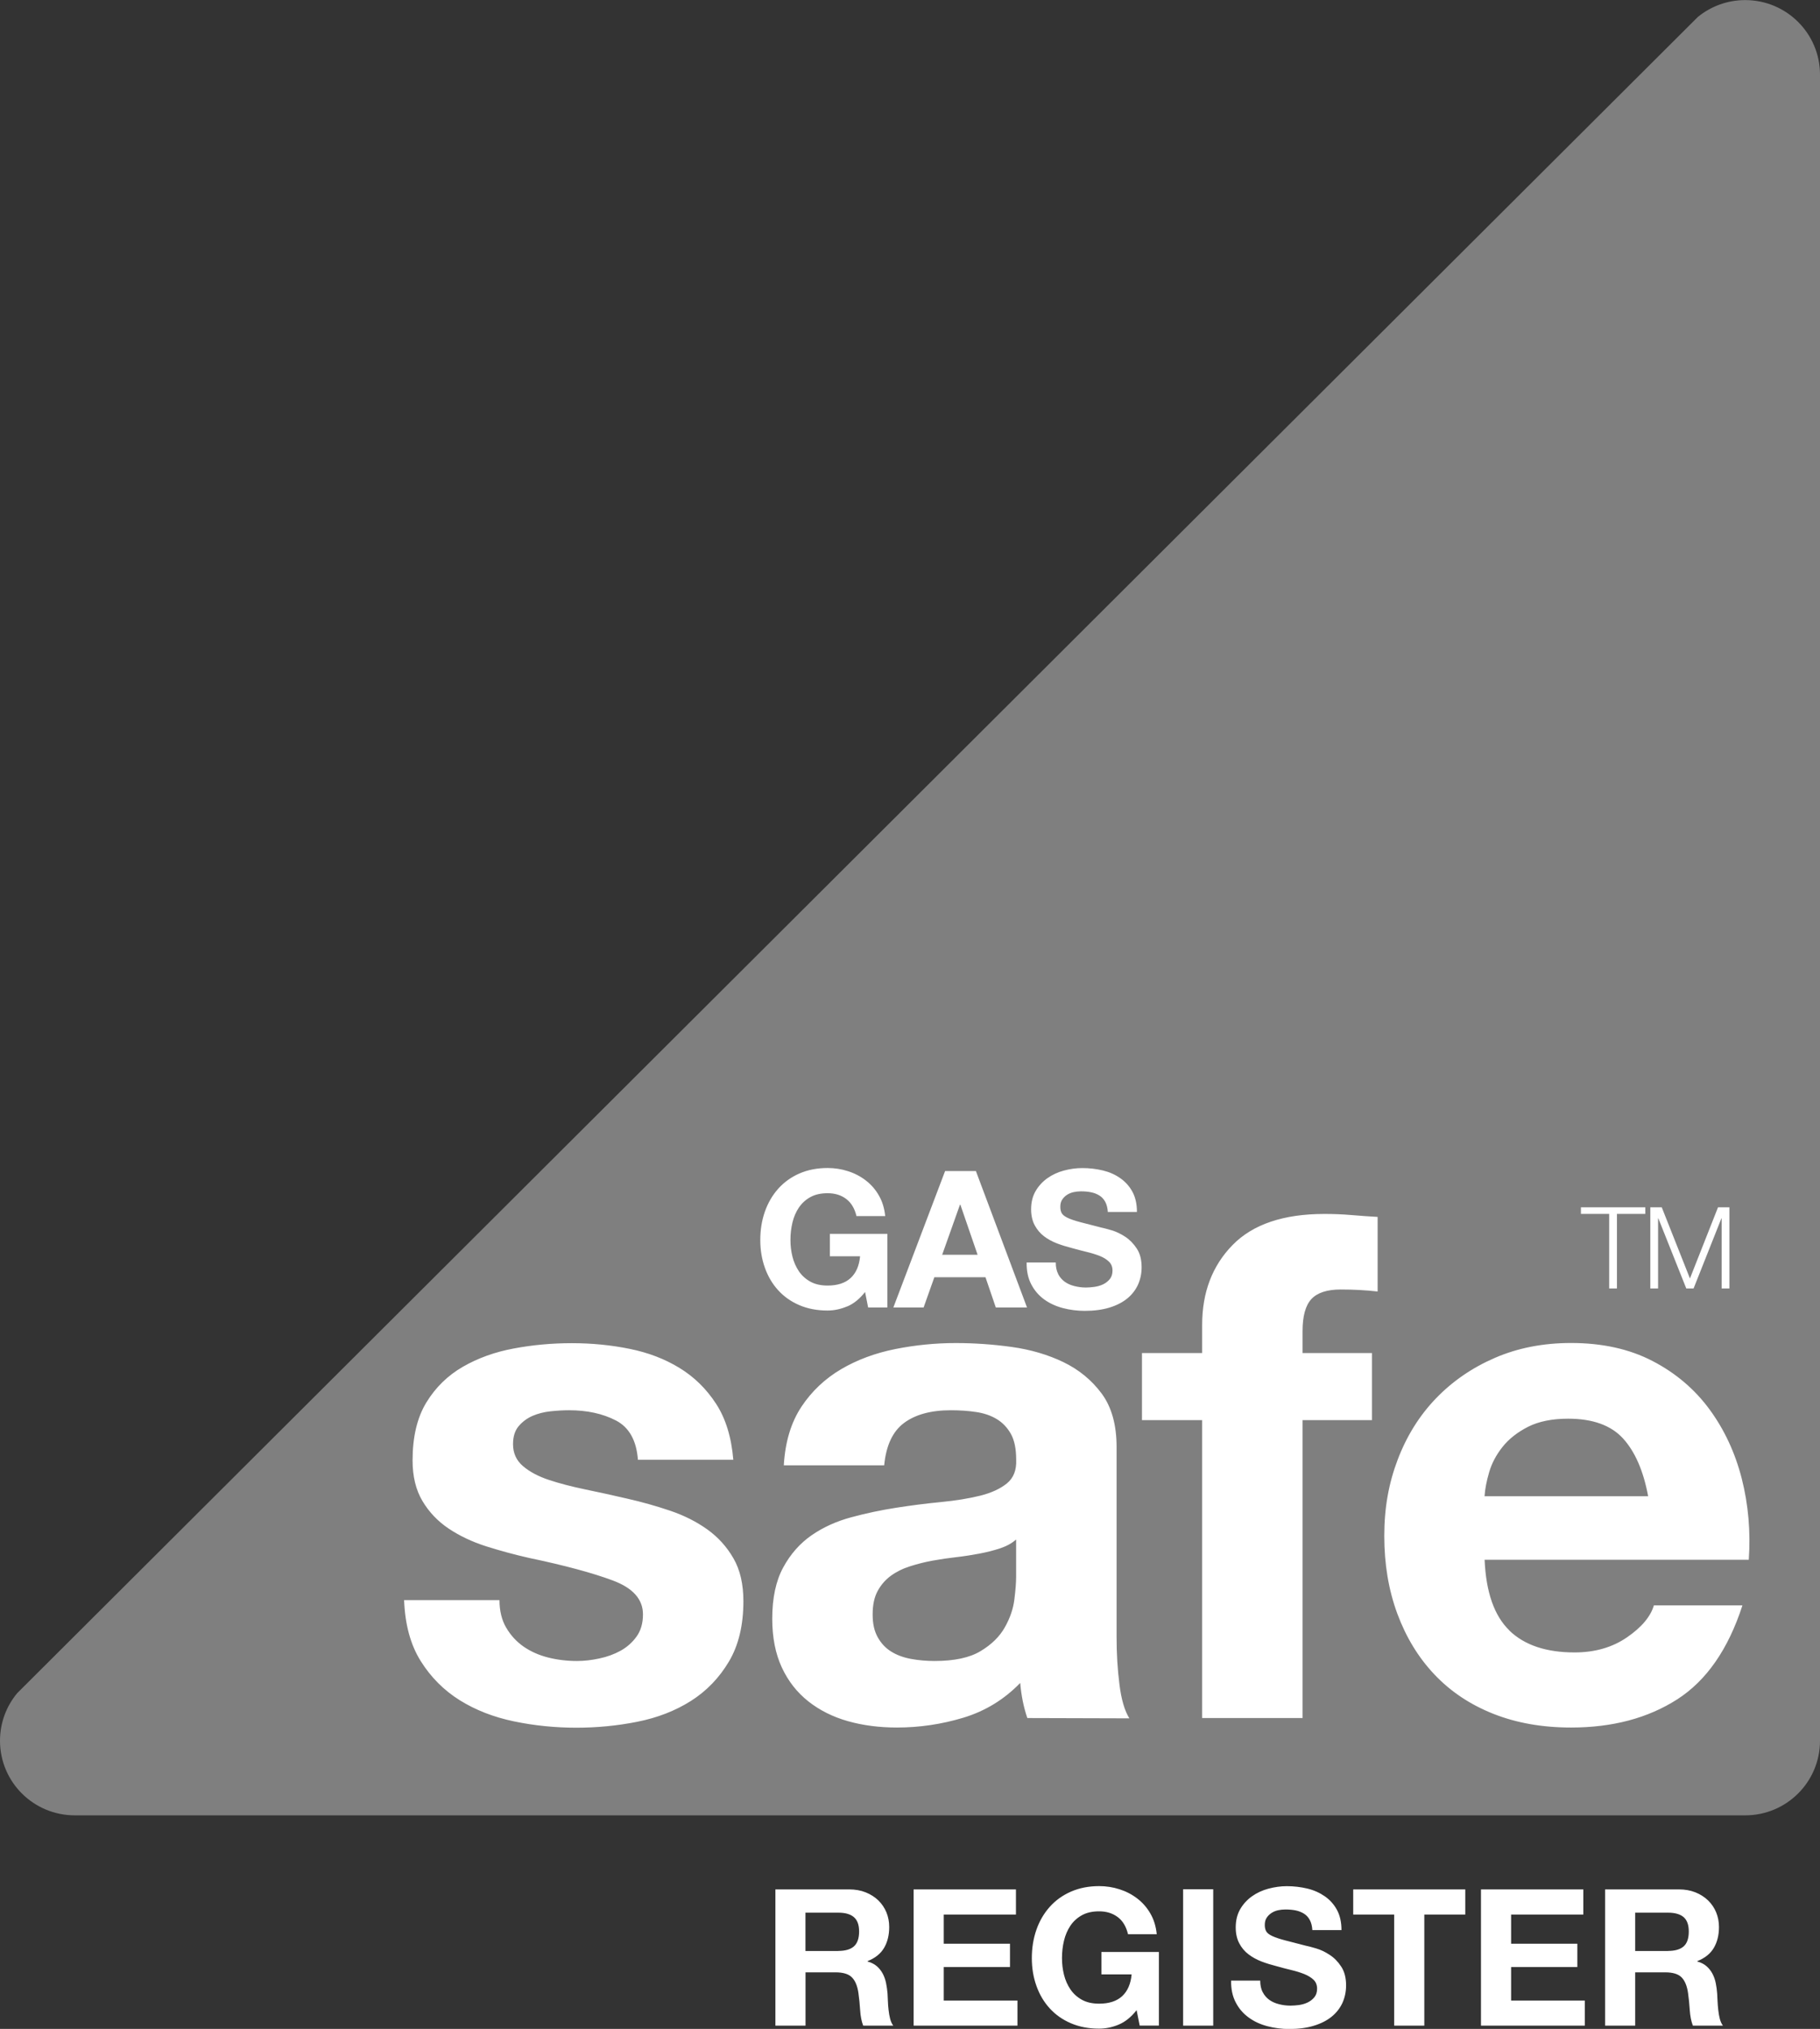<svg width="61" height="68" viewBox="0 0 61 68" fill="none" xmlns="http://www.w3.org/2000/svg">
<rect x="0" y="0" width="61" height="68" fill="#333333" stroke="none"/>
<path d="M0.579 56.744C0.217 57.177 0 57.735 0 58.342C0 59.724 1.123 60.842 2.506 60.842H58.494C59.879 60.842 61 59.722 61 58.342V2.502C61 1.121 59.877 0.003 58.494 0.003C57.891 0.003 57.34 0.215 56.907 0.567L0.579 56.744Z" fill="#7F7F7F"/>
<path d="M28.395 43.784C28.178 43.876 27.957 43.923 27.734 43.923C27.384 43.923 27.067 43.862 26.787 43.741C26.507 43.62 26.27 43.452 26.079 43.24C25.885 43.027 25.738 42.775 25.636 42.489C25.533 42.2 25.482 41.892 25.482 41.558C25.482 41.224 25.533 40.9 25.636 40.608C25.74 40.315 25.887 40.061 26.081 39.843C26.274 39.626 26.511 39.454 26.791 39.331C27.07 39.209 27.387 39.146 27.738 39.146C27.972 39.146 28.201 39.181 28.42 39.252C28.641 39.322 28.839 39.425 29.017 39.562C29.195 39.698 29.342 39.866 29.457 40.067C29.573 40.268 29.643 40.498 29.669 40.758H28.706C28.645 40.502 28.53 40.309 28.36 40.182C28.189 40.053 27.982 39.991 27.738 39.991C27.511 39.991 27.319 40.034 27.16 40.122C27.002 40.209 26.875 40.327 26.775 40.473C26.677 40.619 26.605 40.787 26.56 40.974C26.515 41.162 26.493 41.357 26.493 41.556C26.493 41.755 26.515 41.934 26.56 42.116C26.605 42.297 26.677 42.459 26.775 42.606C26.873 42.75 27.002 42.867 27.16 42.955C27.319 43.043 27.511 43.086 27.738 43.086C28.07 43.086 28.328 43.002 28.51 42.834C28.692 42.666 28.798 42.422 28.827 42.104H27.814V41.353H29.741V43.821H29.097L28.994 43.302C28.814 43.532 28.614 43.694 28.397 43.786L28.395 43.784ZM32.766 42.055L32.188 40.375H32.175L31.578 42.055H32.766ZM32.709 39.249L34.422 43.821H33.376L33.03 42.807H31.316L30.956 43.821H29.942L31.676 39.249H32.709ZM35.463 42.697C35.52 42.805 35.593 42.891 35.684 42.957C35.776 43.023 35.884 43.072 36.009 43.103C36.132 43.134 36.261 43.152 36.395 43.152C36.485 43.152 36.58 43.144 36.682 43.13C36.784 43.115 36.882 43.088 36.972 43.045C37.062 43.002 37.136 42.943 37.197 42.869C37.257 42.795 37.287 42.699 37.287 42.584C37.287 42.461 37.248 42.36 37.167 42.284C37.089 42.208 36.985 42.143 36.856 42.092C36.727 42.042 36.582 41.997 36.42 41.958C36.258 41.919 36.093 41.876 35.927 41.829C35.757 41.786 35.59 41.735 35.426 41.673C35.264 41.611 35.119 41.531 34.99 41.433C34.861 41.335 34.759 41.212 34.679 41.064C34.601 40.918 34.559 40.738 34.559 40.529C34.559 40.295 34.61 40.09 34.71 39.919C34.81 39.747 34.943 39.603 35.105 39.488C35.268 39.372 35.452 39.287 35.657 39.232C35.862 39.177 36.068 39.148 36.273 39.148C36.512 39.148 36.743 39.175 36.962 39.228C37.183 39.281 37.379 39.368 37.549 39.488C37.719 39.607 37.856 39.759 37.956 39.944C38.056 40.13 38.106 40.354 38.106 40.619H37.13C37.122 40.483 37.093 40.37 37.044 40.28C36.995 40.19 36.931 40.12 36.849 40.069C36.768 40.018 36.674 39.981 36.571 39.96C36.467 39.938 36.352 39.928 36.228 39.928C36.148 39.928 36.066 39.938 35.986 39.954C35.906 39.971 35.831 40.001 35.765 40.044C35.698 40.087 35.645 40.139 35.602 40.204C35.559 40.268 35.538 40.348 35.538 40.448C35.538 40.537 35.555 40.609 35.589 40.666C35.622 40.721 35.69 40.773 35.79 40.82C35.89 40.867 36.029 40.914 36.207 40.961C36.385 41.008 36.616 41.068 36.903 41.14C36.989 41.158 37.107 41.189 37.259 41.234C37.412 41.279 37.562 41.351 37.711 41.449C37.86 41.546 37.991 41.679 38.099 41.843C38.208 42.007 38.263 42.217 38.263 42.473C38.263 42.682 38.222 42.877 38.142 43.056C38.059 43.236 37.94 43.39 37.78 43.521C37.619 43.651 37.42 43.753 37.183 43.825C36.946 43.897 36.67 43.934 36.359 43.934C36.107 43.934 35.862 43.903 35.624 43.841C35.387 43.778 35.176 43.681 34.996 43.55C34.814 43.417 34.669 43.249 34.563 43.043C34.456 42.838 34.405 42.594 34.409 42.313H35.385C35.385 42.467 35.413 42.596 35.469 42.703L35.463 42.697ZM16.966 54.551C17.116 54.81 17.312 55.021 17.549 55.187C17.787 55.351 18.061 55.474 18.37 55.552C18.68 55.63 19.002 55.669 19.335 55.669C19.574 55.669 19.824 55.642 20.084 55.585C20.346 55.531 20.585 55.443 20.798 55.326C21.014 55.207 21.192 55.048 21.334 54.852C21.477 54.654 21.55 54.405 21.55 54.106C21.55 53.601 21.213 53.222 20.54 52.971C19.867 52.719 18.928 52.465 17.725 52.213C17.234 52.102 16.755 51.971 16.287 51.823C15.819 51.673 15.405 51.476 15.039 51.232C14.675 50.988 14.381 50.68 14.16 50.309C13.939 49.938 13.828 49.484 13.828 48.947C13.828 48.159 13.982 47.511 14.289 47.006C14.598 46.5 15.005 46.102 15.512 45.809C16.019 45.517 16.588 45.312 17.22 45.195C17.852 45.076 18.502 45.017 19.167 45.017C19.832 45.017 20.476 45.08 21.102 45.207C21.726 45.333 22.283 45.546 22.774 45.847C23.265 46.147 23.672 46.545 23.997 47.043C24.322 47.54 24.515 48.169 24.578 48.926H21.381C21.332 48.278 21.088 47.839 20.644 47.608C20.2 47.378 19.675 47.265 19.073 47.265C18.883 47.265 18.676 47.277 18.455 47.3C18.232 47.324 18.03 47.376 17.848 47.454C17.666 47.534 17.512 47.648 17.384 47.798C17.257 47.948 17.195 48.149 17.195 48.403C17.195 48.703 17.306 48.947 17.527 49.136C17.748 49.326 18.038 49.48 18.394 49.599C18.75 49.718 19.159 49.823 19.617 49.919C20.076 50.014 20.544 50.116 21.019 50.227C21.51 50.338 21.99 50.473 22.457 50.631C22.925 50.789 23.34 50.998 23.706 51.259C24.069 51.519 24.363 51.845 24.584 52.231C24.807 52.617 24.916 53.095 24.916 53.665C24.916 54.471 24.754 55.146 24.429 55.691C24.105 56.235 23.682 56.674 23.16 57.006C22.637 57.337 22.041 57.569 21.368 57.704C20.695 57.839 20.01 57.905 19.313 57.905C18.617 57.905 17.905 57.835 17.224 57.692C16.543 57.55 15.939 57.314 15.409 56.984C14.878 56.652 14.442 56.215 14.102 55.673C13.761 55.13 13.575 54.448 13.544 53.628H16.741C16.741 53.989 16.817 54.299 16.968 54.557L16.966 54.551ZM33.523 51.892C33.307 51.964 33.078 52.022 32.832 52.069C32.586 52.116 32.327 52.157 32.057 52.188C31.787 52.219 31.517 52.258 31.247 52.307C30.993 52.354 30.743 52.418 30.498 52.496C30.252 52.574 30.038 52.682 29.854 52.816C29.672 52.951 29.524 53.121 29.414 53.326C29.303 53.531 29.248 53.792 29.248 54.108C29.248 54.424 29.303 54.66 29.414 54.865C29.526 55.07 29.676 55.232 29.866 55.351C30.056 55.47 30.279 55.552 30.533 55.599C30.788 55.646 31.05 55.669 31.32 55.669C31.987 55.669 32.503 55.558 32.867 55.337C33.233 55.117 33.503 54.852 33.677 54.543C33.851 54.235 33.959 53.925 33.998 53.608C34.037 53.292 34.057 53.041 34.057 52.852V51.597C33.914 51.724 33.736 51.821 33.521 51.893L33.523 51.892ZM26.863 47.144C27.211 46.623 27.654 46.206 28.192 45.889C28.73 45.573 29.334 45.349 30.007 45.214C30.68 45.08 31.355 45.013 32.036 45.013C32.652 45.013 33.278 45.056 33.91 45.144C34.544 45.232 35.121 45.402 35.643 45.653C36.166 45.907 36.592 46.258 36.925 46.707C37.257 47.158 37.424 47.753 37.424 48.494V54.867C37.424 55.419 37.455 55.948 37.52 56.453C37.582 56.959 37.694 57.337 37.852 57.591L34.432 57.581C34.368 57.392 34.317 57.201 34.278 57.006C34.239 56.81 34.211 56.609 34.194 56.405C33.656 56.959 33.022 57.347 32.294 57.568C31.566 57.788 30.821 57.899 30.062 57.899C29.477 57.899 28.929 57.829 28.424 57.687C27.918 57.544 27.475 57.324 27.094 57.023C26.714 56.723 26.417 56.344 26.204 55.886C25.991 55.427 25.883 54.883 25.883 54.251C25.883 53.556 26.006 52.982 26.251 52.533C26.495 52.083 26.814 51.724 27.201 51.456C27.589 51.187 28.033 50.986 28.532 50.852C29.029 50.717 29.534 50.611 30.042 50.532C30.549 50.453 31.048 50.389 31.539 50.342C32.03 50.295 32.466 50.223 32.846 50.13C33.225 50.036 33.526 49.897 33.749 49.716C33.971 49.534 34.074 49.269 34.059 48.922C34.059 48.559 34 48.27 33.881 48.057C33.761 47.845 33.603 47.679 33.405 47.56C33.208 47.441 32.977 47.363 32.715 47.324C32.453 47.285 32.171 47.265 31.869 47.265C31.204 47.265 30.68 47.408 30.3 47.691C29.919 47.975 29.698 48.448 29.635 49.111H26.27C26.317 48.323 26.515 47.667 26.863 47.146V47.144ZM38.275 47.597V45.349H40.292V44.403C40.292 43.314 40.632 42.422 41.311 41.728C41.99 41.033 43.017 40.686 44.392 40.686C44.694 40.686 44.993 40.697 45.294 40.723C45.595 40.748 45.887 40.77 46.173 40.785V43.285C45.777 43.24 45.365 43.218 44.938 43.218C44.478 43.218 44.152 43.326 43.954 43.538C43.756 43.751 43.657 44.11 43.657 44.615V45.349H45.983V47.597H43.657V57.581H40.292V47.597H38.275ZM54.397 48.209C53.994 47.769 53.38 47.548 52.558 47.548C52.02 47.548 51.572 47.64 51.216 47.819C50.86 48.001 50.574 48.225 50.361 48.492C50.148 48.76 49.997 49.045 49.911 49.343C49.823 49.644 49.772 49.911 49.757 50.147H55.24C55.082 49.296 54.8 48.651 54.397 48.209ZM50.588 54.648C51.095 55.138 51.823 55.382 52.773 55.382C53.454 55.382 54.039 55.214 54.53 54.877C55.021 54.539 55.321 54.182 55.432 53.806H58.4C57.925 55.273 57.197 56.323 56.217 56.953C55.234 57.583 54.049 57.899 52.656 57.899C51.691 57.899 50.821 57.745 50.046 57.437C49.272 57.129 48.616 56.691 48.078 56.122C47.54 55.554 47.127 54.875 46.834 54.085C46.542 53.294 46.396 52.426 46.396 51.478C46.396 50.529 46.546 49.71 46.846 48.92C47.147 48.13 47.571 47.447 48.125 46.871C48.679 46.295 49.338 45.841 50.105 45.509C50.872 45.177 51.723 45.011 52.656 45.011C53.701 45.011 54.611 45.212 55.385 45.614C56.16 46.016 56.798 46.557 57.297 47.236C57.795 47.915 58.155 48.688 58.377 49.554C58.598 50.422 58.678 51.33 58.613 52.276H49.759C49.806 53.367 50.083 54.155 50.59 54.645L50.588 54.648ZM55.145 40.463V40.684H54.194V43.183H53.934V40.684H52.987V40.463H55.147H55.145ZM55.696 40.463L56.641 42.848L57.582 40.463H57.964V43.183H57.703V40.832H57.696L56.763 43.183H56.518L55.581 40.832H55.573V43.183H55.313V40.463H55.696ZM28.099 65.386C28.33 65.386 28.505 65.335 28.62 65.234C28.735 65.132 28.794 64.965 28.794 64.736C28.794 64.508 28.735 64.354 28.62 64.254C28.505 64.155 28.332 64.104 28.099 64.104H26.996V65.388H28.099V65.386ZM28.459 63.324C28.665 63.324 28.851 63.357 29.015 63.423C29.179 63.489 29.322 63.579 29.44 63.694C29.557 63.809 29.647 63.942 29.71 64.094C29.772 64.247 29.803 64.409 29.803 64.584C29.803 64.853 29.747 65.086 29.633 65.281C29.52 65.476 29.334 65.626 29.078 65.728V65.741C29.201 65.774 29.305 65.827 29.387 65.897C29.469 65.968 29.535 66.052 29.586 66.147C29.637 66.243 29.674 66.348 29.698 66.465C29.721 66.58 29.737 66.695 29.747 66.811C29.751 66.883 29.755 66.969 29.759 67.066C29.762 67.164 29.77 67.265 29.782 67.367C29.794 67.47 29.809 67.566 29.833 67.657C29.856 67.749 29.892 67.827 29.939 67.891H28.931C28.876 67.747 28.841 67.573 28.829 67.372C28.816 67.171 28.798 66.98 28.771 66.795C28.737 66.557 28.663 66.381 28.551 66.27C28.44 66.159 28.258 66.104 28.006 66.104H26.998V67.891H25.989V63.324H28.461H28.459ZM34.051 63.324V64.167H31.631V65.144H33.851V65.925H31.631V67.049H34.102V67.891H30.621V63.324H34.051ZM37.498 67.854C37.281 67.946 37.06 67.991 36.837 67.991C36.486 67.991 36.17 67.93 35.89 67.809C35.61 67.689 35.373 67.521 35.18 67.308C34.986 67.095 34.839 66.844 34.737 66.557C34.634 66.268 34.583 65.958 34.583 65.626C34.583 65.294 34.634 64.969 34.737 64.676C34.839 64.383 34.988 64.129 35.182 63.911C35.375 63.694 35.612 63.523 35.892 63.4C36.172 63.277 36.489 63.214 36.839 63.214C37.073 63.214 37.302 63.249 37.522 63.32C37.742 63.39 37.94 63.493 38.118 63.63C38.296 63.767 38.443 63.934 38.558 64.135C38.674 64.336 38.744 64.567 38.77 64.826H37.807C37.746 64.57 37.631 64.377 37.461 64.251C37.289 64.122 37.081 64.059 36.839 64.059C36.612 64.059 36.42 64.102 36.261 64.19C36.103 64.278 35.974 64.395 35.876 64.541C35.778 64.688 35.706 64.855 35.661 65.043C35.616 65.23 35.594 65.425 35.594 65.624C35.594 65.823 35.616 66.003 35.661 66.184C35.706 66.366 35.778 66.528 35.876 66.674C35.974 66.818 36.103 66.935 36.261 67.023C36.42 67.111 36.612 67.154 36.839 67.154C37.171 67.154 37.429 67.07 37.611 66.902C37.793 66.734 37.899 66.49 37.928 66.172H36.915V65.421H38.842V67.889H38.198L38.095 67.371C37.915 67.601 37.715 67.763 37.498 67.854ZM39.654 67.891H40.663V63.32H39.654V67.891ZM42.321 66.766C42.375 66.873 42.45 66.959 42.541 67.025C42.633 67.091 42.741 67.14 42.866 67.171C42.989 67.203 43.119 67.22 43.252 67.22C43.342 67.22 43.438 67.212 43.541 67.199C43.645 67.183 43.741 67.156 43.829 67.113C43.919 67.07 43.993 67.011 44.054 66.937C44.114 66.863 44.144 66.768 44.144 66.652C44.144 66.529 44.105 66.428 44.025 66.352C43.944 66.276 43.841 66.212 43.713 66.161C43.586 66.11 43.44 66.065 43.277 66.026C43.115 65.987 42.95 65.944 42.784 65.897C42.614 65.854 42.448 65.804 42.283 65.741C42.121 65.679 41.976 65.599 41.847 65.501C41.718 65.404 41.614 65.281 41.536 65.132C41.458 64.986 41.417 64.807 41.417 64.598C41.417 64.364 41.468 64.159 41.567 63.987C41.667 63.815 41.8 63.671 41.961 63.556C42.123 63.441 42.307 63.355 42.512 63.3C42.718 63.246 42.923 63.216 43.128 63.216C43.367 63.216 43.598 63.244 43.817 63.296C44.038 63.349 44.232 63.437 44.404 63.556C44.574 63.675 44.711 63.827 44.811 64.012C44.911 64.198 44.962 64.424 44.962 64.688H43.985C43.977 64.551 43.948 64.438 43.899 64.348C43.85 64.258 43.786 64.188 43.704 64.137C43.621 64.087 43.529 64.049 43.426 64.028C43.32 64.007 43.207 63.997 43.083 63.997C43.003 63.997 42.921 64.005 42.841 64.022C42.759 64.04 42.686 64.069 42.62 64.112C42.553 64.155 42.498 64.208 42.456 64.272C42.412 64.336 42.391 64.416 42.391 64.516C42.391 64.606 42.408 64.678 42.442 64.734C42.475 64.791 42.544 64.842 42.643 64.888C42.743 64.935 42.882 64.982 43.06 65.029C43.238 65.076 43.469 65.136 43.756 65.209C43.843 65.226 43.96 65.257 44.112 65.302C44.265 65.347 44.416 65.419 44.564 65.517C44.715 65.614 44.844 65.745 44.952 65.911C45.061 66.075 45.116 66.286 45.116 66.541C45.116 66.75 45.075 66.945 44.995 67.125C44.913 67.304 44.793 67.458 44.633 67.589C44.472 67.72 44.273 67.821 44.036 67.893C43.8 67.966 43.524 68.003 43.213 68.003C42.96 68.003 42.716 67.972 42.477 67.909C42.24 67.847 42.029 67.749 41.849 67.616C41.667 67.484 41.522 67.316 41.417 67.111C41.309 66.906 41.258 66.662 41.262 66.381H42.238C42.238 66.535 42.266 66.664 42.322 66.772L42.321 66.766ZM45.355 64.167V63.324H49.111V64.167H47.738V67.891H46.728V64.167H45.355ZM53.067 63.324V64.167H50.647V65.144H52.867V65.925H50.647V67.049H53.118V67.891H49.637V63.324H53.067ZM55.91 65.386C56.14 65.386 56.315 65.335 56.43 65.234C56.545 65.132 56.602 64.965 56.602 64.736C56.602 64.508 56.543 64.354 56.43 64.254C56.315 64.155 56.14 64.104 55.91 64.104H54.806V65.388H55.91V65.386ZM56.27 63.324C56.475 63.324 56.661 63.357 56.825 63.423C56.989 63.489 57.13 63.579 57.25 63.694C57.367 63.809 57.457 63.942 57.52 64.094C57.582 64.247 57.614 64.409 57.614 64.584C57.614 64.853 57.557 65.086 57.443 65.281C57.33 65.476 57.144 65.626 56.888 65.728V65.741C57.011 65.774 57.115 65.827 57.195 65.897C57.277 65.968 57.343 66.052 57.394 66.147C57.445 66.243 57.482 66.348 57.506 66.465C57.529 66.58 57.545 66.695 57.553 66.811C57.557 66.883 57.563 66.969 57.566 67.066C57.571 67.164 57.578 67.265 57.59 67.367C57.602 67.47 57.617 67.566 57.641 67.657C57.664 67.749 57.7 67.827 57.746 67.891H56.739C56.684 67.747 56.649 67.573 56.635 67.372C56.622 67.171 56.604 66.98 56.577 66.795C56.543 66.557 56.469 66.381 56.359 66.27C56.248 66.159 56.066 66.104 55.814 66.104H54.806V67.891H53.797V63.324H56.27Z" fill="white"/>
</svg>

